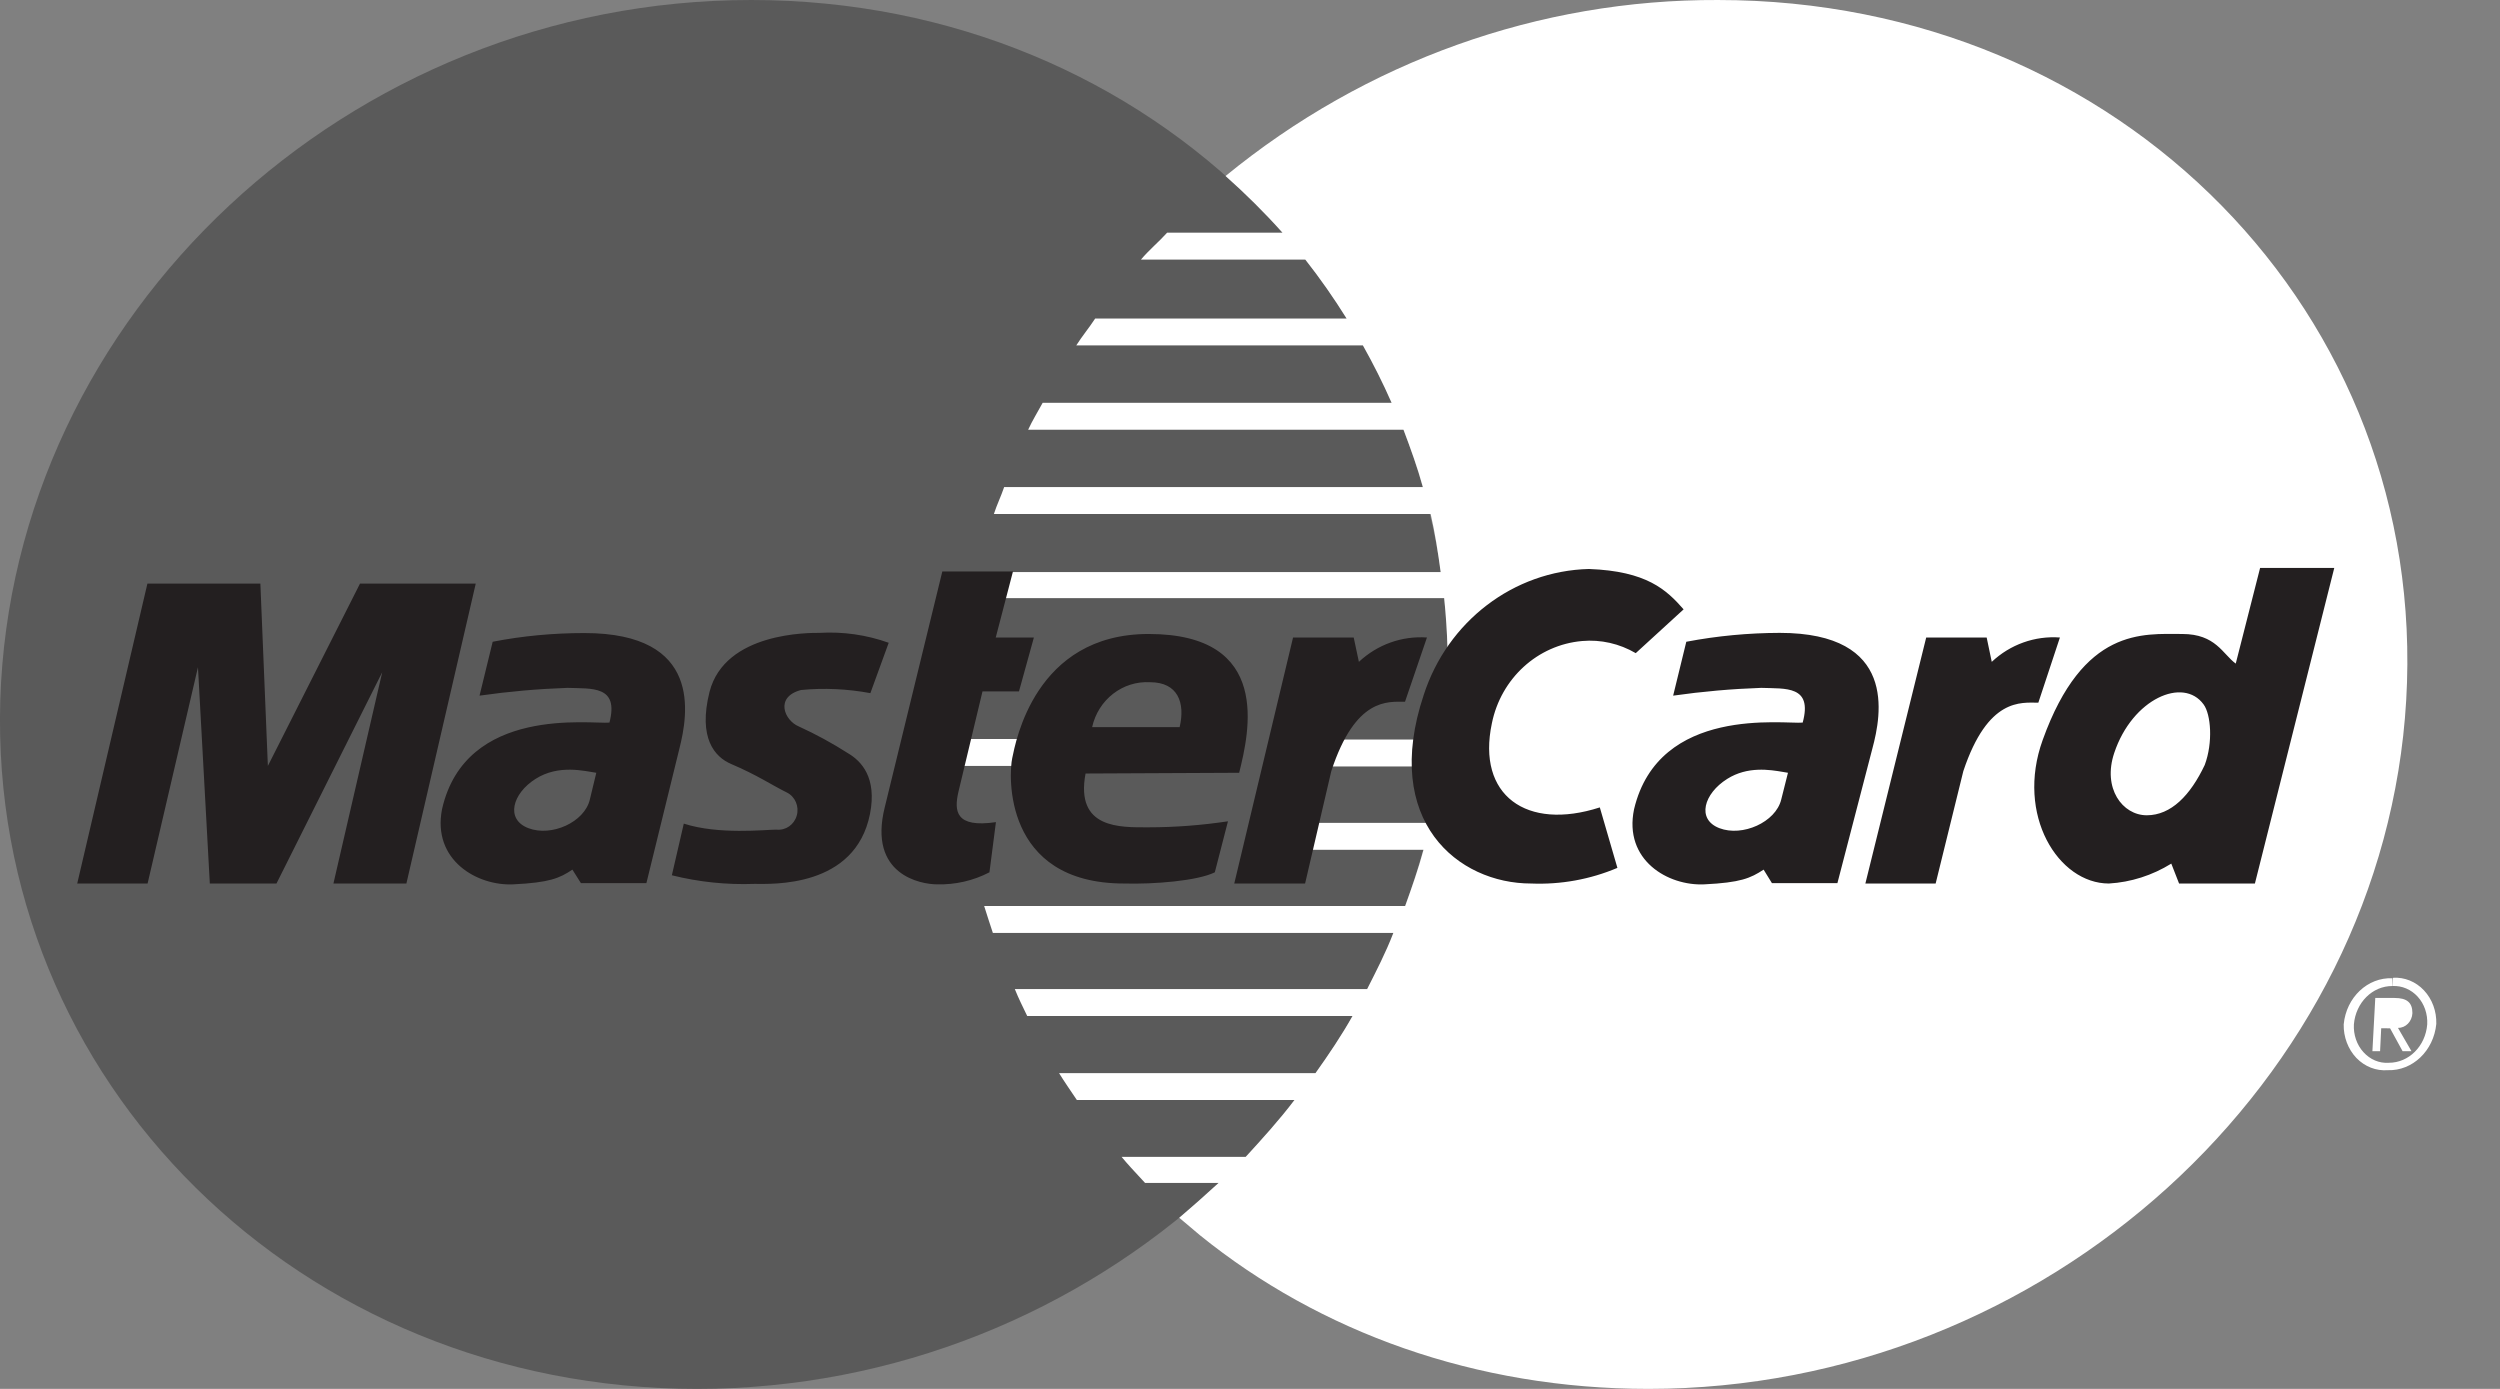 <?xml version="1.0" encoding="UTF-8"?>
<svg width="27px" height="15px" viewBox="0 0 27 15" version="1.1" xmlns="http://www.w3.org/2000/svg" xmlns:xlink="http://www.w3.org/1999/xlink">
    <rect x="0" y="0" width="27" height="15" fill="#808080" stroke="none"/>
    <title>master</title>
    <g id="Symbols" stroke="none" stroke-width="1" fill="none" fill-rule="evenodd">
        <g id="Footer" transform="translate(-1216, -906)" fill-rule="nonzero">
            <g id="master" transform="translate(1216, 906)">
                <path d="M0.003,7.563 C0.133,3.399 3.763,0 8.113,0 C12.462,0 15.829,3.399 15.629,7.563 C15.434,11.684 11.813,15 7.528,15 C3.242,15 -0.12,11.681 0.003,7.563 Z" id="Path" fill="#5A5A5A"></path>
                <path d="M18.555,7.31143205e-05 C22.904,7.31143205e-05 26.231,3.4 25.987,7.563 C25.746,11.684 22.083,15 17.803,15 C15.935,15 14.252,14.386 12.96,13.341 L12.736,13.152 C12.877,13.031 13.019,12.906 13.16,12.776 L12.367,12.776 C12.243,12.643 12.174,12.568 12.113,12.494 L13.454,12.494 C13.632,12.299 13.821,12.091 13.98,11.88 L11.63,11.88 C11.566,11.784 11.497,11.686 11.438,11.59 L14.207,11.59 C14.348,11.392 14.49,11.182 14.607,10.973 L11.094,10.973 C11.049,10.88 11.001,10.784 10.96,10.682 L14.765,10.682 C14.867,10.48 14.967,10.287 15.048,10.076 L10.723,10.076 C10.691,9.978 10.658,9.879 10.629,9.785 L15.176,9.785 C15.248,9.584 15.318,9.386 15.374,9.178 L14.149,9.178 L14.211,8.887 L15.445,8.887 C15.491,8.682 15.528,8.488 15.558,8.278 L14.362,8.278 L14.447,7.987 L15.595,7.987 C15.609,7.842 15.623,7.707 15.629,7.566 C15.645,7.197 15.635,6.827 15.597,6.46 L10.511,6.46 C10.528,6.366 10.54,6.273 10.561,6.178 L15.559,6.178 C15.53,5.963 15.499,5.759 15.451,5.551 L10.734,5.551 C10.765,5.454 10.812,5.358 10.845,5.26 L15.367,5.26 C15.309,5.048 15.234,4.844 15.158,4.641 L11.104,4.641 C11.149,4.542 11.211,4.443 11.261,4.35 L15.029,4.35 C14.936,4.138 14.832,3.931 14.719,3.73 L11.624,3.73 C11.685,3.633 11.765,3.537 11.828,3.44 L14.543,3.44 C14.406,3.22 14.258,3.008 14.098,2.804 L12.322,2.804 C12.405,2.704 12.52,2.608 12.605,2.513 L13.851,2.513 C13.658,2.297 13.452,2.093 13.236,1.901 C14.749,0.662 16.625,-0.008 18.555,7.31143205e-05 Z M11.063,7.981 C11.022,8.073 11.001,8.172 11.002,8.272 L10.268,8.272 L10.357,7.981 L11.063,7.981 Z" id="Combined-Shape" fill="#FFFFFF"></path>
                <path d="M10.94,6.172 L10.754,6.885 L11.166,6.885 L11.005,7.467 L10.611,7.467 L10.351,8.552 C10.304,8.758 10.316,8.944 10.756,8.879 L10.686,9.421 C10.511,9.512 10.316,9.556 10.121,9.551 C9.945,9.551 9.374,9.449 9.555,8.72 L10.177,6.172 L10.94,6.172 Z M19.22,6.835 C20.492,6.835 20.32,7.72 20.222,8.083 L19.844,9.538 L19.137,9.538 L19.047,9.392 C18.905,9.485 18.798,9.532 18.407,9.551 C18.015,9.57 17.533,9.29 17.648,8.739 C17.915,7.616 19.274,7.823 19.469,7.804 C19.579,7.401 19.284,7.439 19.021,7.429 C18.703,7.44 18.386,7.468 18.07,7.513 L18.212,6.931 C18.549,6.867 18.885,6.836 19.22,6.835 Z M6.312,6.837 C7.591,6.837 7.43,7.718 7.338,8.083 L6.981,9.538 L6.274,9.538 L6.182,9.392 C6.043,9.485 5.934,9.532 5.544,9.551 C5.154,9.57 4.666,9.29 4.774,8.739 C5.028,7.616 6.387,7.823 6.582,7.804 C6.687,7.401 6.392,7.439 6.129,7.429 C5.811,7.44 5.494,7.468 5.179,7.513 L5.321,6.931 C5.642,6.868 5.977,6.837 6.312,6.837 Z M9.598,6.942 L9.4,7.486 C9.153,7.44 8.901,7.428 8.651,7.452 C8.364,7.528 8.472,7.781 8.626,7.845 C8.81,7.929 8.988,8.026 9.16,8.136 C9.302,8.22 9.473,8.397 9.396,8.79 C9.237,9.593 8.333,9.546 8.148,9.546 C7.848,9.557 7.548,9.526 7.256,9.453 L7.385,8.895 C7.759,9.017 8.268,8.96 8.385,8.96 C8.485,8.971 8.577,8.907 8.605,8.808 C8.633,8.709 8.588,8.604 8.498,8.559 C8.346,8.485 8.179,8.371 7.896,8.251 C7.718,8.175 7.538,7.97 7.663,7.472 C7.829,6.825 8.743,6.835 8.85,6.835 C9.104,6.82 9.358,6.856 9.598,6.942 Z M12.405,6.847 C13.744,6.847 13.491,7.91 13.383,8.346 L11.724,8.354 C11.611,8.954 12.099,8.935 12.401,8.935 C12.689,8.935 12.977,8.913 13.262,8.87 L13.12,9.421 C12.931,9.514 12.462,9.551 12.141,9.542 C10.826,9.542 10.895,8.357 10.932,8.188 C10.968,8.019 11.175,6.847 12.405,6.847 Z M2.812,6.303 L2.893,8.272 L3.888,6.303 L5.138,6.303 L4.389,9.542 L3.601,9.542 L4.128,7.26 L2.986,9.542 L2.266,9.542 L2.138,7.206 L1.594,9.542 L0.834,9.542 L1.592,6.303 L2.812,6.303 Z M15.411,6.885 L15.174,7.579 C14.988,7.579 14.639,7.532 14.378,8.328 L14.095,9.542 L13.33,9.542 L13.965,6.885 L14.62,6.885 L14.676,7.148 C14.876,6.961 15.141,6.866 15.411,6.885 Z M25.21,6.134 L24.353,9.542 L23.534,9.542 L23.45,9.327 C23.245,9.454 23.014,9.528 22.776,9.542 C22.23,9.542 21.768,8.803 22.061,7.992 C22.499,6.773 23.144,6.847 23.568,6.847 C23.93,6.847 24.005,7.064 24.146,7.167 L24.409,6.134 L25.21,6.134 Z M17.16,6.145 C17.785,6.168 17.998,6.37 18.183,6.581 L17.666,7.054 C17.49,6.951 17.288,6.905 17.087,6.923 C16.606,6.965 16.21,7.327 16.112,7.813 C15.948,8.589 16.485,8.976 17.278,8.72 L17.468,9.373 C17.173,9.498 16.855,9.555 16.536,9.542 C15.747,9.542 14.921,8.87 15.376,7.506 C15.633,6.711 16.346,6.166 17.16,6.145 Z M22.247,6.885 L22.014,7.589 C21.829,7.589 21.47,7.532 21.204,8.328 L20.905,9.542 L20.146,9.542 L20.803,6.885 L21.456,6.885 L21.511,7.148 C21.711,6.96 21.977,6.865 22.247,6.885 Z M5.784,8.412 C5.534,8.57 5.456,8.848 5.706,8.944 C5.956,9.04 6.312,8.88 6.37,8.636 L6.44,8.346 C6.314,8.328 6.034,8.253 5.784,8.412 Z M18.654,8.412 C18.402,8.57 18.32,8.848 18.569,8.944 C18.818,9.04 19.177,8.88 19.237,8.636 L19.31,8.346 L19.257,8.337 C19.116,8.313 18.874,8.273 18.654,8.412 Z M22.834,8.131 C22.705,8.514 22.923,8.805 23.185,8.805 C23.448,8.805 23.656,8.589 23.811,8.262 C23.902,8.019 23.878,7.715 23.799,7.608 C23.581,7.307 23.03,7.545 22.834,8.131 Z M12.421,7.368 C12.125,7.351 11.861,7.556 11.795,7.853 L12.74,7.853 C12.802,7.592 12.723,7.368 12.421,7.368 Z" id="Combined-Shape" fill="#231F20"></path>
                <path d="M25.844,10.56 C25.968,10.552 26.09,10.601 26.179,10.696 C26.268,10.791 26.316,10.922 26.312,11.058 C26.284,11.349 26.055,11.567 25.788,11.558 C25.663,11.568 25.54,11.52 25.449,11.426 C25.359,11.331 25.309,11.199 25.312,11.063 C25.34,10.771 25.57,10.554 25.838,10.565 L25.838,10.649 C25.622,10.648 25.442,10.828 25.422,11.063 C25.416,11.174 25.453,11.284 25.525,11.363 C25.597,11.443 25.696,11.485 25.798,11.478 C26.015,11.479 26.196,11.298 26.214,11.063 C26.22,10.952 26.183,10.843 26.111,10.764 C26.04,10.686 25.941,10.644 25.84,10.649 Z M25.861,10.778 C25.996,10.778 26.054,10.828 26.054,10.942 C26.05,11.032 25.981,11.103 25.898,11.101 L26.044,11.353 L25.948,11.353 L25.813,11.106 L25.717,11.105 L25.705,11.353 L25.622,11.353 L25.653,10.778 Z" id="Combined-Shape" fill="#FFFFFF"></path>
            </g>
        </g>
    </g>
</svg>